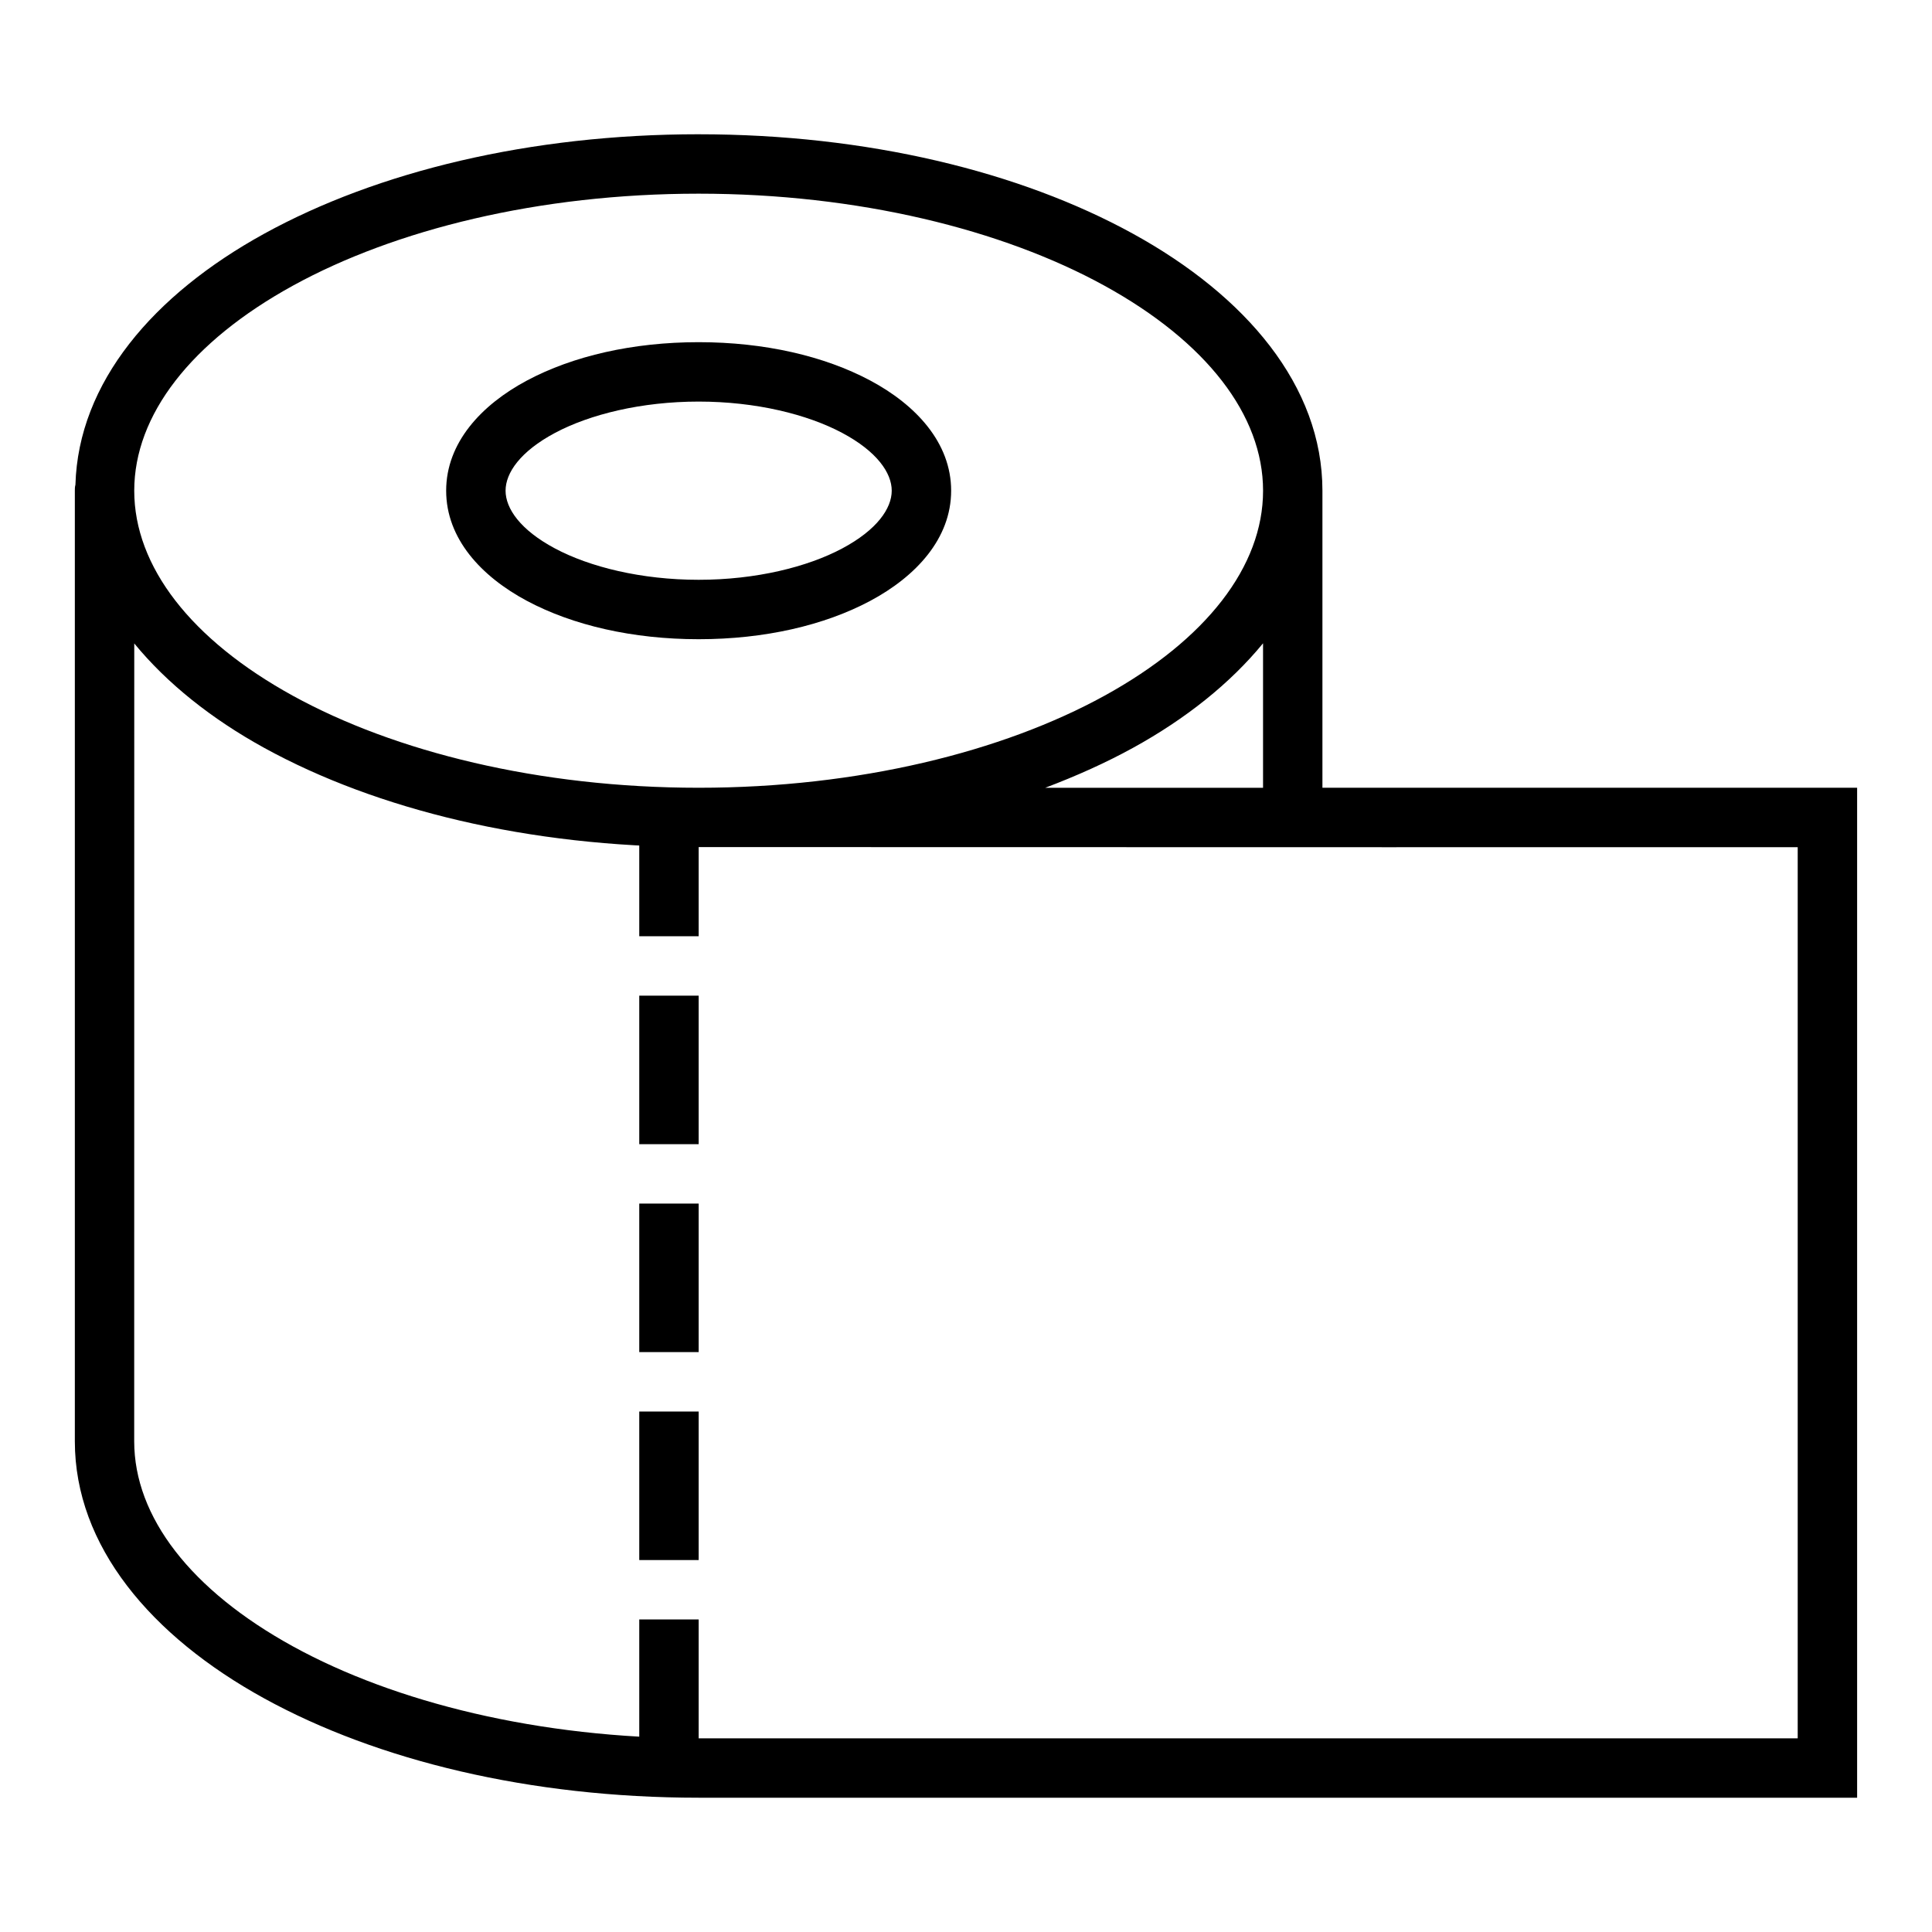 <?xml version="1.0" encoding="UTF-8"?>
<!-- Uploaded to: SVG Repo, www.svgrepo.com, Generator: SVG Repo Mixer Tools -->
<svg fill="#000000" width="800px" height="800px" version="1.1" viewBox="144 144 512 512" xmlns="http://www.w3.org/2000/svg">
 <g>
  <path d="m329.15 179.58c-44.645 0-85.156 9.867-115.13 26.352-29.398 16.168-49.273 39.445-50.031 66.543-0.156 0.535-0.156 1.043-0.156 1.566v251.91c0 27.777 20.211 51.656 50.184 68.141 29.973 16.484 70.484 26.32 115.13 26.32h307.01v-267.65h-141.7v-78.719c0-27.781-20.242-51.625-50.215-68.109s-70.453-26.352-115.1-26.352zm0 15.746c42.305 0 80.523 9.527 107.54 24.383 27.008 14.855 42.035 34.293 42.035 54.336s-15.027 39.48-42.035 54.336c-27.012 14.855-65.227 24.383-107.54 24.383-42.305 0-80.523-9.527-107.54-24.383-27.008-14.855-42.035-34.293-42.035-54.336s15.027-39.48 42.035-54.336c27.012-14.855 65.227-24.383 107.54-24.383zm149.57 119.16v38.285h-57.719c8.277-3.137 16.082-6.637 23.246-10.578 14.023-7.711 25.785-17.113 34.469-27.707zm-299.14 0.031c8.676 10.578 20.434 19.969 34.441 27.676 29.848 16.414 70.152 26.211 114.57 26.293 97.223 0.059 291.82 0.031 291.82 0.031v236.16h-291.27c-42.305 0-80.523-9.527-107.54-24.387-27.008-14.855-42.035-34.293-42.035-54.336z"/>
  <path d="m329.15 234.68c-17.438 0-33.328 3.664-45.48 10.148-12.152 6.481-21.434 16.531-21.434 29.211 0 12.684 9.281 22.73 21.434 29.211 12.152 6.481 28.043 10.148 45.48 10.148s33.297-3.664 45.449-10.148c12.152-6.481 21.465-16.527 21.465-29.211s-9.312-22.734-21.465-29.211c-12.152-6.481-28.012-10.148-45.449-10.148zm0 15.742c15.168 0 28.82 3.387 38.039 8.301s13.129 10.609 13.129 15.312c0 4.707-3.914 10.398-13.129 15.312s-22.867 8.305-38.039 8.305c-15.168 0-28.852-3.387-38.07-8.305-9.215-4.914-13.098-10.605-13.098-15.312s3.883-10.398 13.098-15.312c9.219-4.914 22.902-8.301 38.07-8.301z"/>
  <path d="m313.41 573.17v39.359h15.742v-39.359z" fill-rule="evenodd"/>
  <path d="m313.41 518.07v39.359h15.742v-39.359z" fill-rule="evenodd"/>
  <path d="m313.41 462.96v39.359h15.742v-39.359z" fill-rule="evenodd"/>
  <path d="m313.41 407.86v39.359h15.742v-39.359z" fill-rule="evenodd"/>
  <path d="m313.41 356.2v35.914h15.742v-35.914z" fill-rule="evenodd"/>
 </g>
</svg>